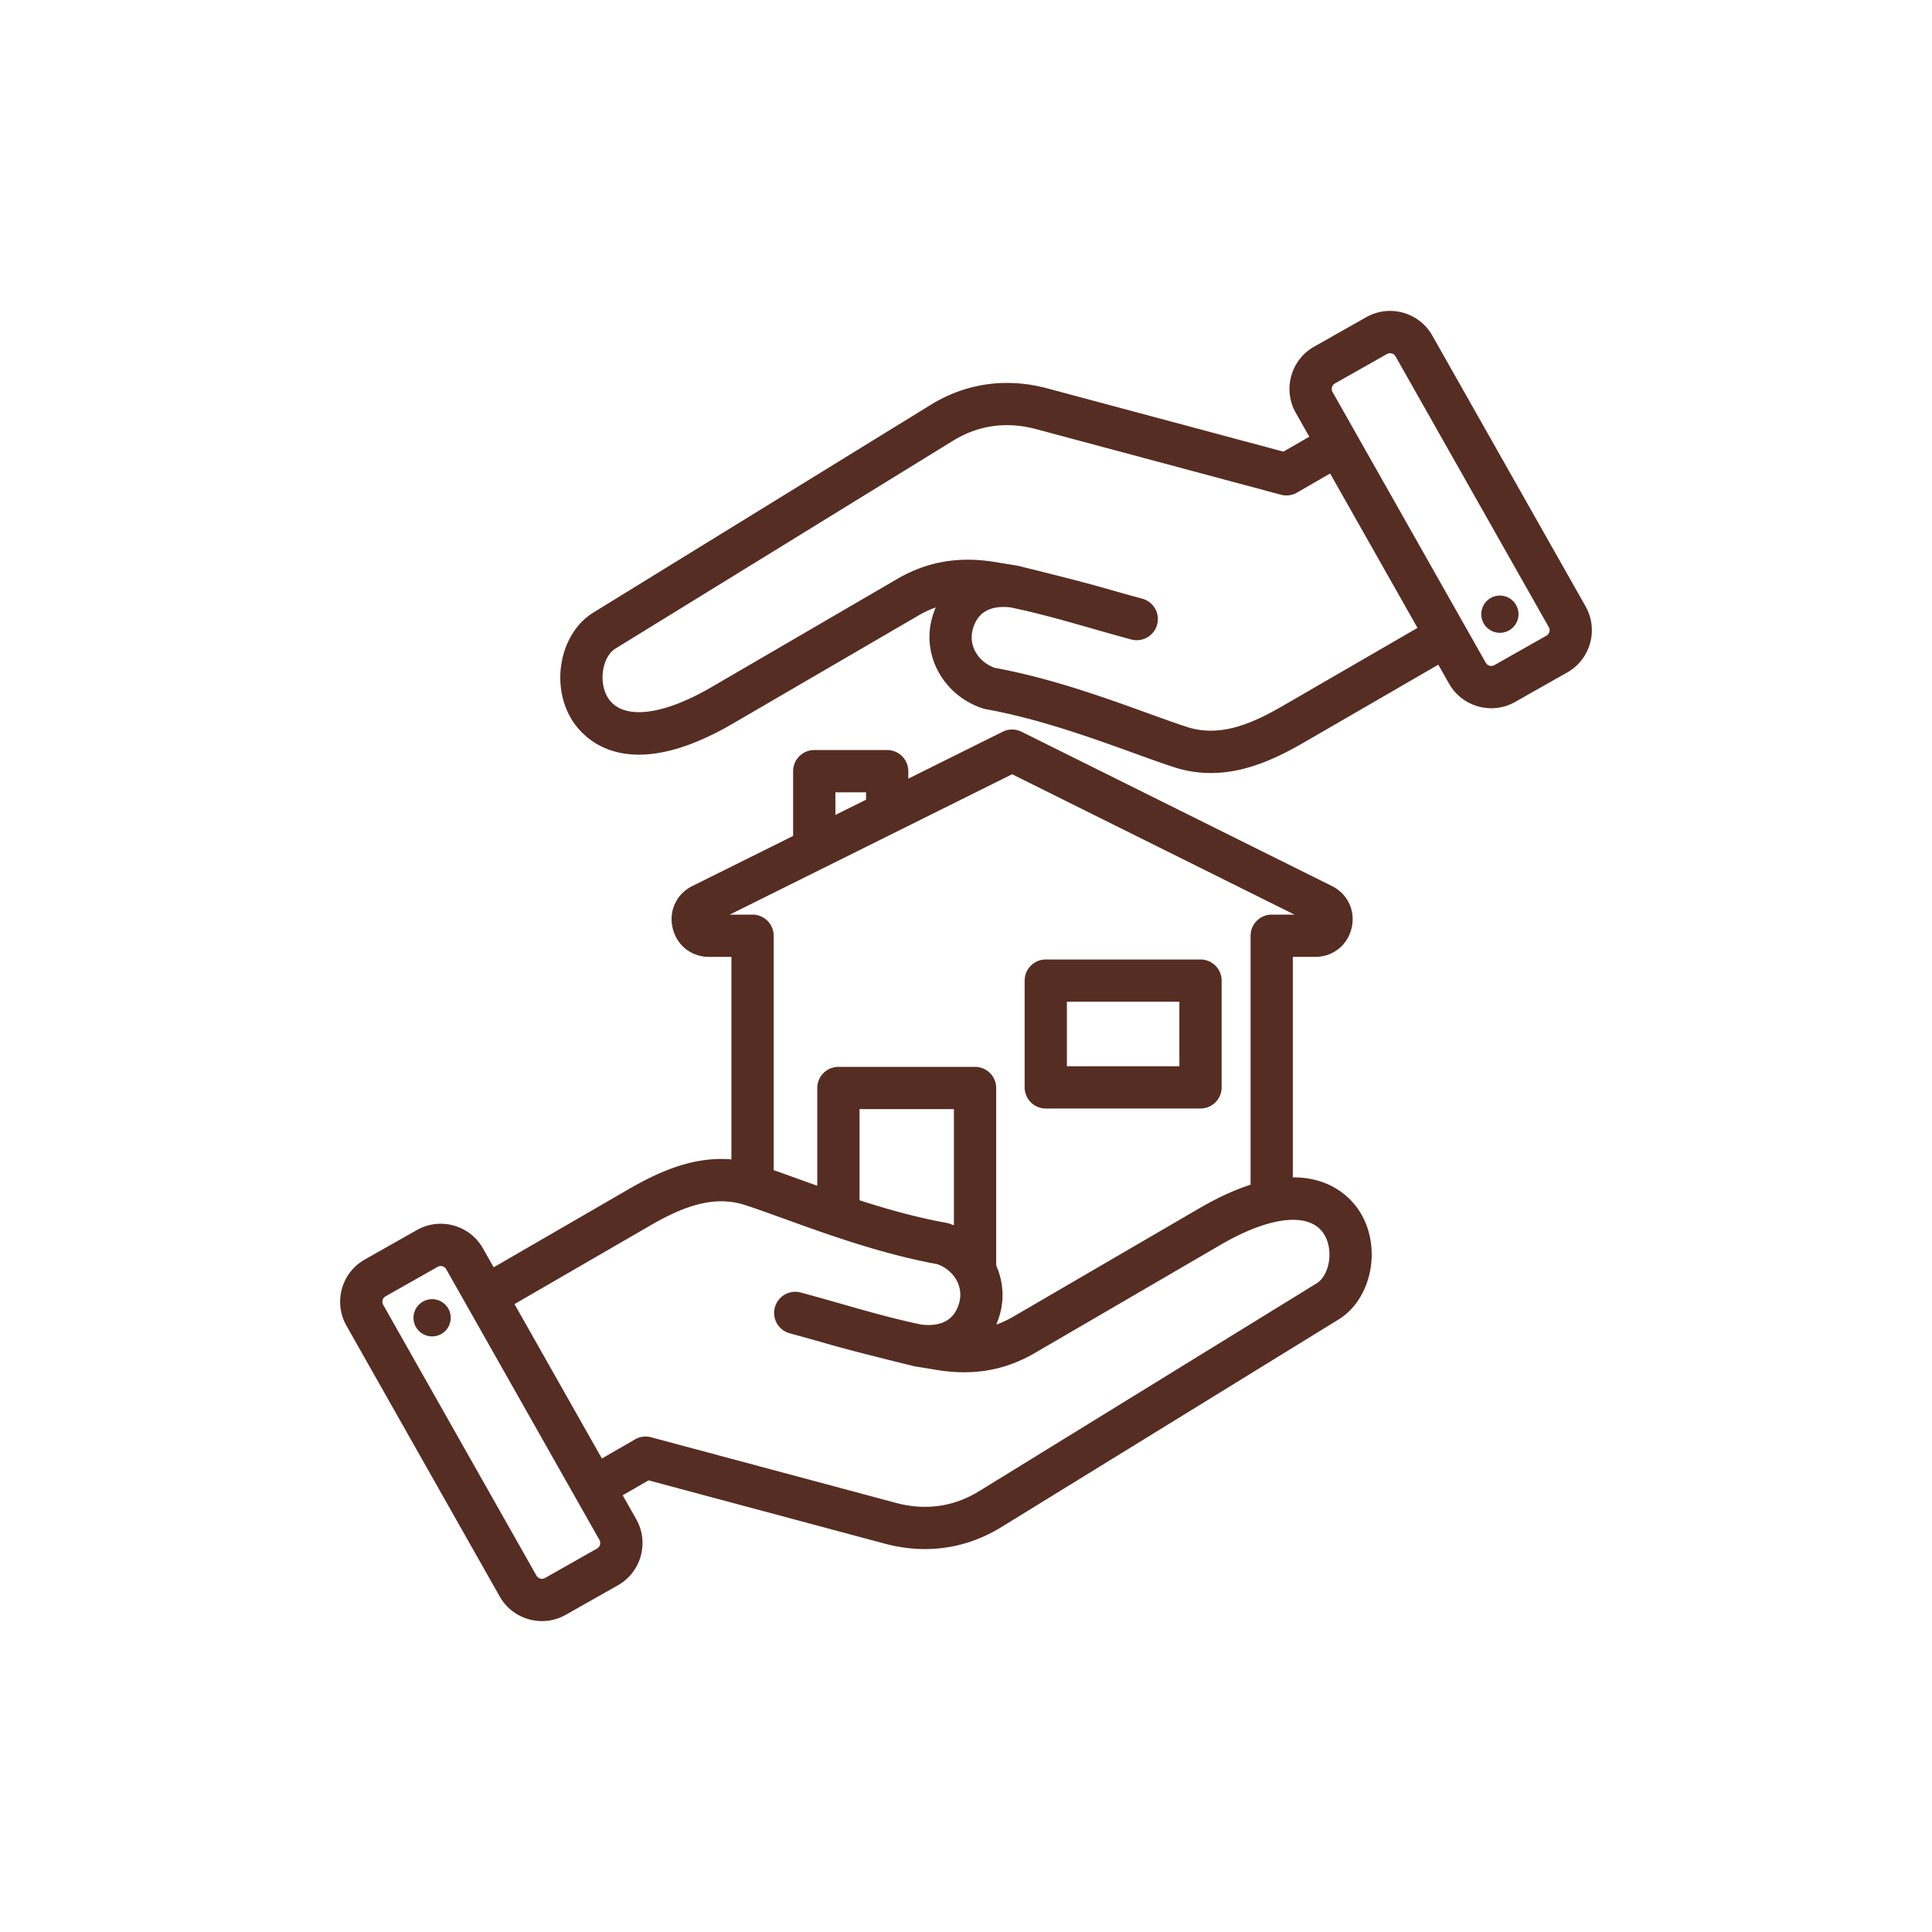 <svg xmlns="http://www.w3.org/2000/svg" xmlns:xlink="http://www.w3.org/1999/xlink" width="512" height="512" x="0" y="0" viewBox="0 0 512 512" style="enable-background:new 0 0 512 512" xml:space="preserve" class="">    <g transform="matrix(0.7,0,0,0.7,76.8,76.8)">        <path fill-rule="evenodd" d="M286.2 309.95h58.582a8 8 0 0 0 8-8v-40.415a8 8 0 0 0-8-8H286.2a8 8 0 0 0-8 8v40.415a8 8 0 0 0 8 8zm8-40.415h42.582v24.415H294.2zm85.536 66.478v-83.469h8.494c6.694 0 12.223-4.388 13.757-10.919 1.534-6.53-1.463-12.921-7.457-15.902l-117.506-58.414a8.015 8.015 0 0 0-7.123 0l-35.745 17.77v-2.837a8 8 0 0 0-8-8h-27.602a8 8 0 0 0-8 8v24.513l-38.159 18.97c-5.994 2.979-8.991 9.37-7.457 15.901 1.533 6.531 7.062 10.919 13.756 10.919h8.494v76.678c-14.633-1.264-27.857 4.871-39.197 11.437l-50.802 29.414-4.061-7.175c-4.985-8.809-16.211-11.919-25.019-6.934l-19.738 11.17c-8.81 4.985-11.921 16.209-6.935 25.02l58.03 102.537c2.41 4.258 6.344 7.324 11.077 8.637 1.637.453 3.299.678 4.949.678 3.124 0 6.207-.804 8.993-2.381l19.738-11.17c8.81-4.985 11.921-16.209 6.935-25.02l-5.125-9.055 9.791-5.653 89.401 23.955c5.126 1.374 10.228 2.057 15.245 2.057 10.152 0 19.962-2.796 28.931-8.317L397.07 389.81c12.412-7.643 16.383-26.845 8.332-40.288-2.485-4.154-9.879-13.543-25.666-13.509zM206.555 190.242h11.602v2.791l-11.602 5.768zm-39.984 46.302 106.892-53.138 106.892 53.138h-8.618a8 8 0 0 0-8 8V338.8c-5.744 1.853-12.192 4.729-19.421 8.939l-70.35 40.976a38.667 38.667 0 0 1-6.509 3.042 31.465 31.465 0 0 0 1.453-4.225c1.669-6.23 1.005-12.577-1.482-18.153v-67.191a8 8 0 0 0-8-8h-51.736a8 8 0 0 0-8 8v37.014a1883.66 1883.66 0 0 1-7.068-2.543 1002.624 1002.624 0 0 0-9.435-3.376v-88.738a8 8 0 0 0-8-8h-8.618zm84.857 117.626a29.822 29.822 0 0 0-1.835-.668 8.366 8.366 0 0 0-1.048-.263c-11.229-2.025-22.396-5.167-32.854-8.553v-34.498h35.736v43.982zM117.442 475.104a2.35 2.35 0 0 1-1.099 1.426L96.605 487.7c-1.111.63-2.584.224-3.214-.89l-58.03-102.537a2.343 2.343 0 0 1-.208-1.788 2.35 2.35 0 0 1 1.099-1.426l19.738-11.17a2.296 2.296 0 0 1 1.139-.297c.829 0 1.646.431 2.075 1.187l58.03 102.537c.412.726.308 1.432.208 1.788zm271.241-98.921-127.668 78.613c-9.697 5.969-20.343 7.46-31.646 4.431l-92.603-24.812a7.987 7.987 0 0 0-6.07.8l-12.542 7.241-33.084-58.458 50.938-29.492c11.382-6.59 23.658-12.122 36.315-8.015 4.25 1.378 9.167 3.155 14.86 5.213 16.384 5.924 36.739 13.282 57.927 17.172 6.393 2.299 9.967 8.459 8.345 14.516-1.724 6.44-6.546 9.248-14.313 8.364-10.257-2.115-20.04-4.906-30.389-7.861-4.946-1.413-10.062-2.873-15.326-4.284a8 8 0 0 0-4.141 15.455c5.138 1.376 10.188 2.819 15.073 4.214 10.772 3.077 32.196 8.278 32.253 8.287l8.755 1.424c13.504 2.158 25.49.05 36.65-6.449l70.351-40.976c19.022-11.08 34.087-12.547 39.309-3.824 3.529 5.892 1.99 15.372-2.994 18.441zm-327.831 11.98a7.047 7.047 0 1 1-13.946 2.04 7.047 7.047 0 0 1 13.946-2.04zm429.711-268.32L432.532 17.306c-4.985-8.81-16.212-11.919-25.019-6.934l-19.739 11.171c-8.808 4.986-11.919 16.209-6.934 25.019l5.125 9.056-9.792 5.653-89.401-23.955c-15.502-4.153-30.775-1.99-44.176 6.26l-127.669 78.613c-12.412 7.642-16.384 26.844-8.332 40.287 3.892 6.499 19.797 25.829 61.088 1.782l70.35-40.976a38.604 38.604 0 0 1 6.51-3.043 31.433 31.433 0 0 0-1.454 4.226c-3.839 14.325 4.646 29.272 19.317 34.03.343.11.693.198 1.048.263 20.072 3.62 39.95 10.807 55.922 16.581 5.586 2.019 10.861 3.926 15.363 5.386a44.887 44.887 0 0 0 13.951 2.22c13.096 0 24.988-5.627 35.316-11.606l50.803-29.415 4.061 7.176h-.001c2.41 4.258 6.344 7.324 11.077 8.637 1.637.453 3.299.678 4.949.678 3.124 0 6.207-.804 8.993-2.381l19.738-11.17c8.812-4.987 11.924-16.21 6.937-25.021zm-114.572 37.649c-11.379 6.59-23.653 12.122-36.314 8.014-4.25-1.378-9.167-3.155-14.86-5.213-16.384-5.924-36.739-13.282-57.927-17.172-6.394-2.299-9.968-8.458-8.345-14.515 1.726-6.437 6.537-9.247 14.311-8.365 10.253 2.114 20.032 4.903 30.376 7.857 4.951 1.414 10.072 2.876 15.342 4.288.693.186 1.39.274 2.075.274a8.004 8.004 0 0 0 7.723-5.932 8 8 0 0 0-5.657-9.798c-5.144-1.378-10.199-2.821-15.089-4.218-10.768-3.075-32.183-8.274-32.238-8.283l-8.753-1.423c-13.503-2.163-25.49-.051-36.651 6.449l-70.351 40.976c-19.022 11.079-34.087 12.544-39.309 3.823-3.53-5.894-1.991-15.373 2.994-18.441L250.986 57.2c9.697-5.969 20.343-7.459 31.646-4.43l92.603 24.812a8 8 0 0 0 6.07-.799l12.542-7.241 33.083 58.455zm100.856-27.98a2.35 2.35 0 0 1-1.099 1.426l-19.738 11.17c-1.111.631-2.584.223-3.213-.889l-.001-.001-58.03-102.537c-.63-1.112-.222-2.584.891-3.214l19.738-11.17a2.296 2.296 0 0 1 1.139-.297c.829 0 1.646.431 2.075 1.187l58.03 102.537c.411.726.307 1.432.208 1.788zm-11.753-7.716a7.048 7.048 0 1 1-13.948 2.038 7.048 7.048 0 0 1 13.948-2.038z" clip-rule="evenodd" fill="#562D22" opacity="1" data-original="#000000"></path>    </g></svg>